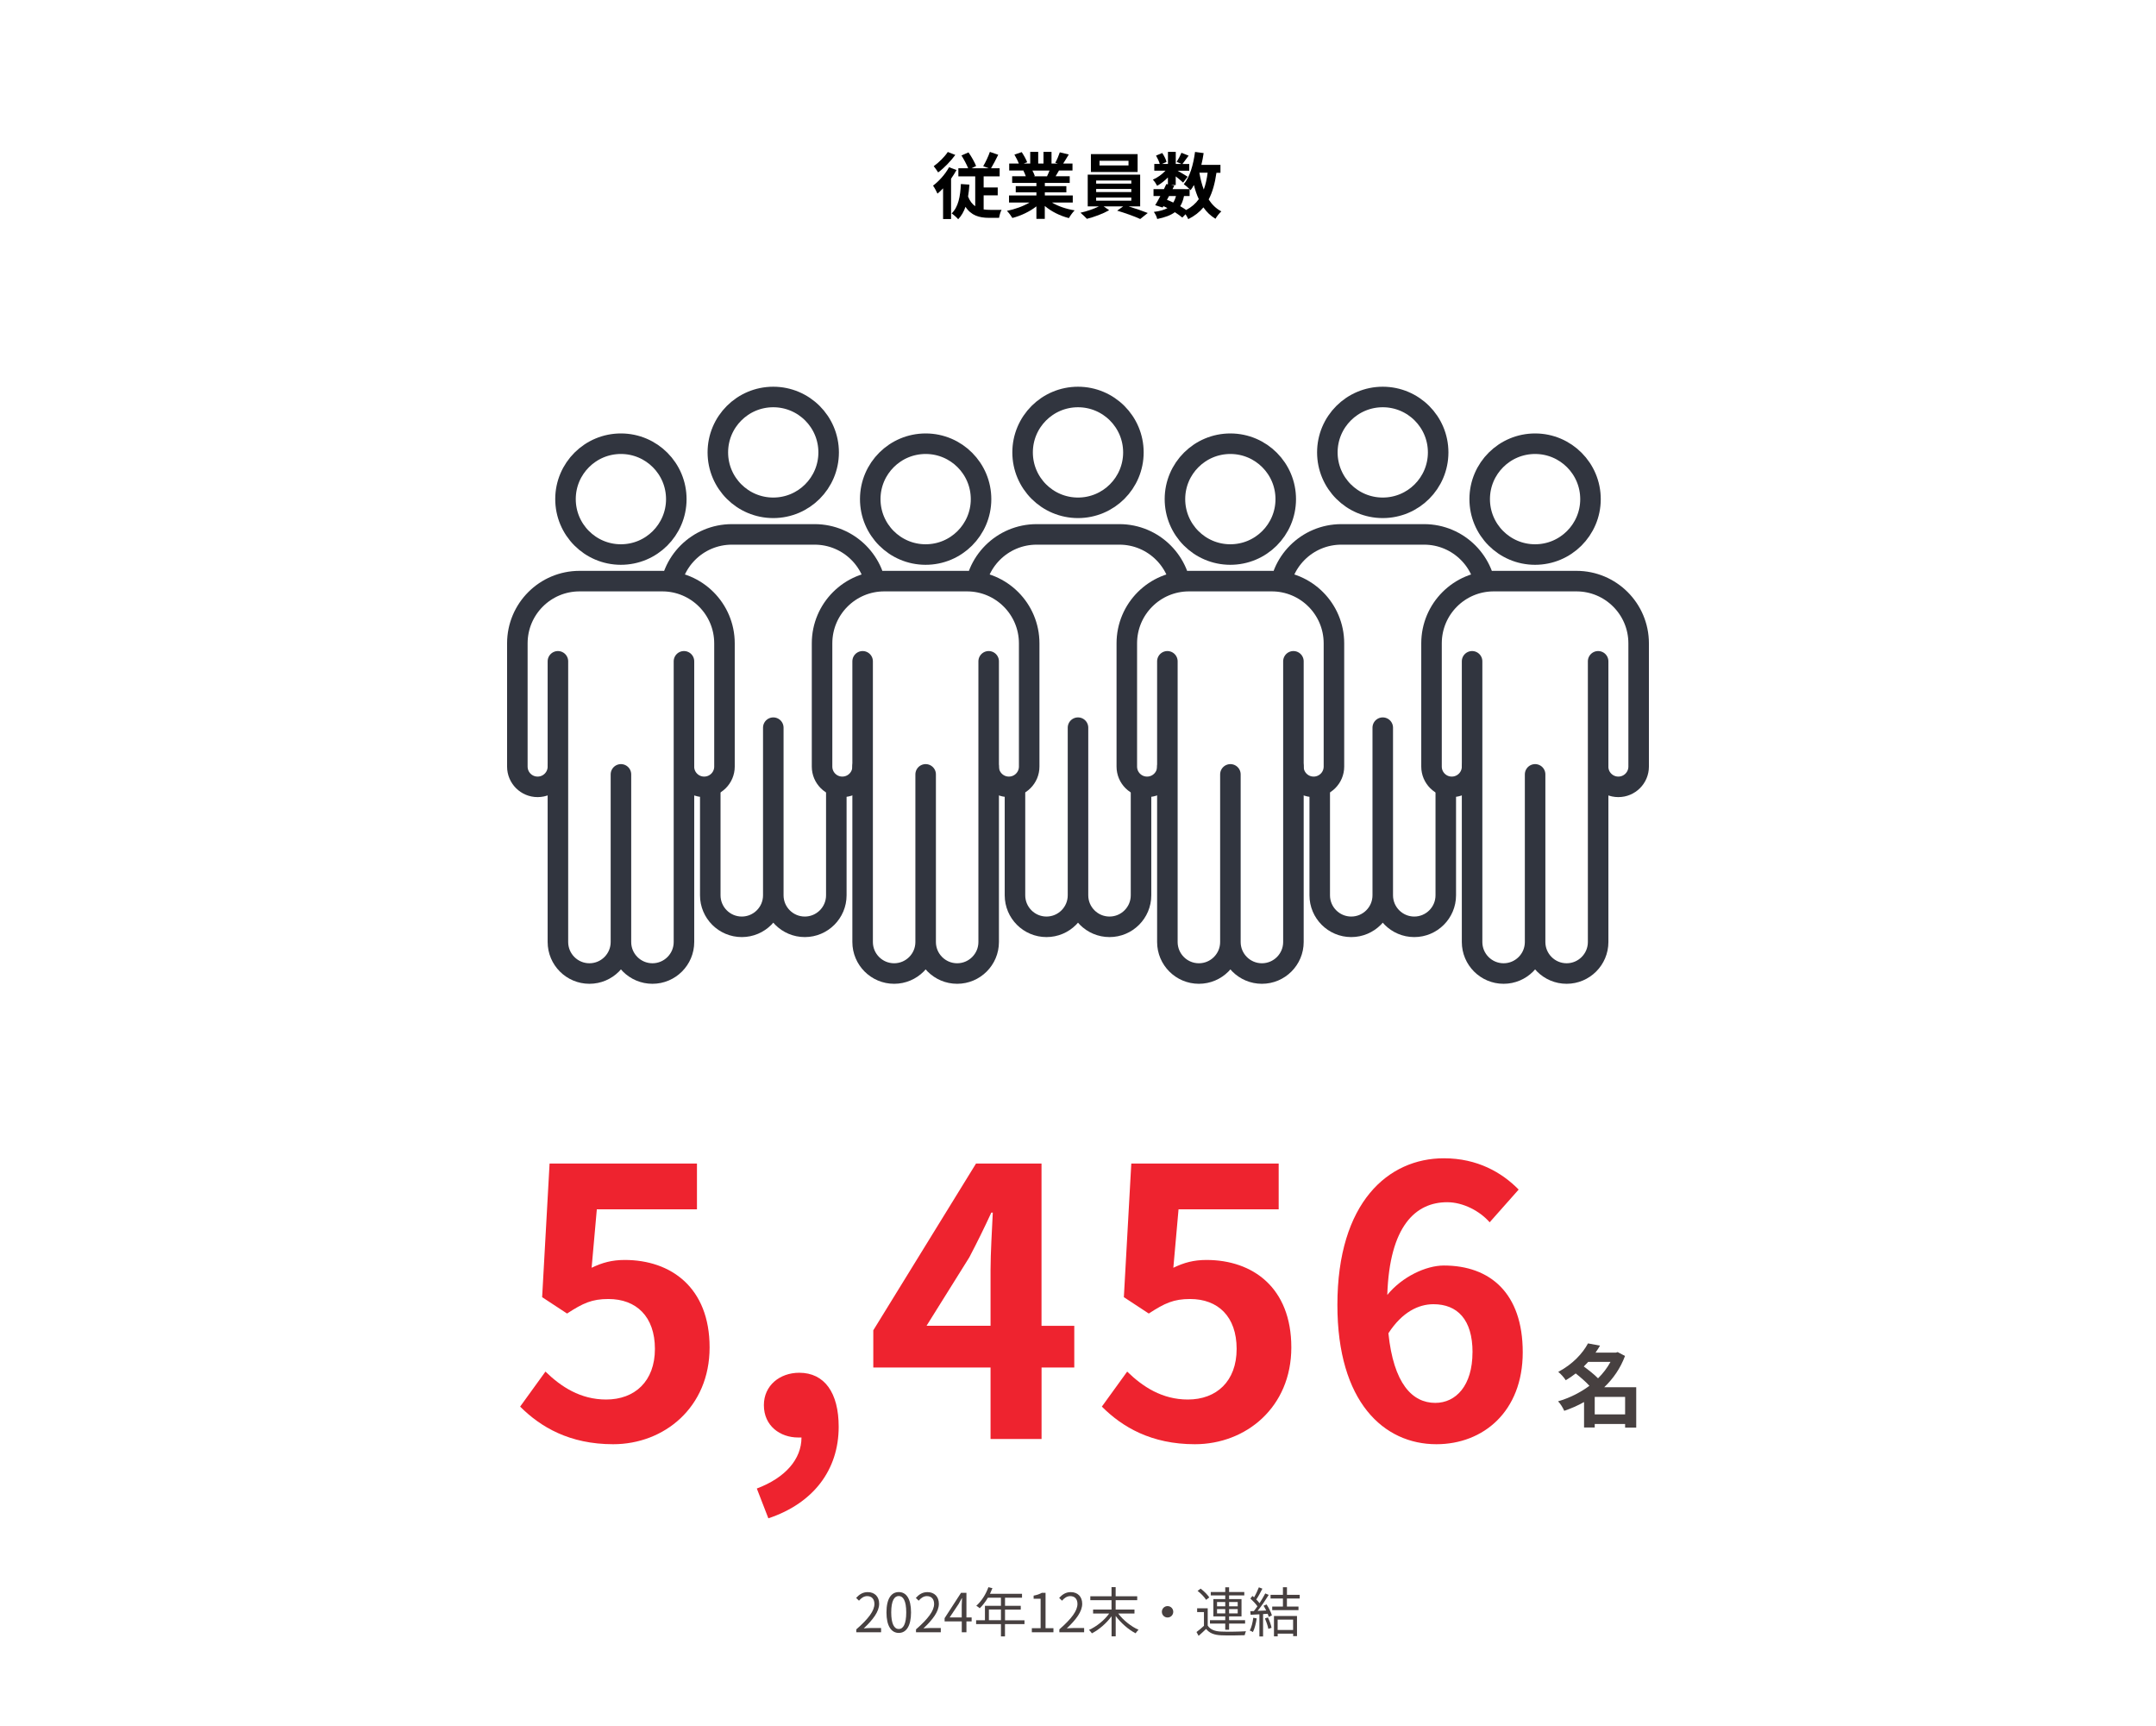 <?xml version="1.0" encoding="UTF-8"?>
<svg id="_レイヤー_2" data-name="レイヤー_2" xmlns="http://www.w3.org/2000/svg" viewBox="0 0 481 385.01">
  <g id="_モーダル" data-name="モーダル">
    <rect width="481" height="385.01" fill="#fff"/>
    <g>
      <path d="M213.4,37.92c-.35.64-.77,1.3-1.22,1.94v9h-1.78v-6.85c-.42.45-.83.83-1.25,1.18-.18-.42-.69-1.38-.99-1.78,1.33-1.01,2.74-2.56,3.57-4.11l1.66.62ZM213.13,34.55c-1.01,1.38-2.5,2.93-3.83,3.91-.24-.38-.7-1.06-.99-1.39,1.14-.8,2.46-2.13,3.14-3.17l1.68.66ZM219.43,46.71c.43.06.9.1,1.36.1.43.02,2.1,0,2.66,0-.26.42-.48,1.3-.56,1.78h-2.24c-2.19,0-3.99-.53-5.25-2.46-.38,1.09-.91,2.02-1.63,2.77-.27-.34-1.02-1.01-1.46-1.3,1.47-1.39,1.94-3.76,2.06-6.55l1.9.13c-.06.94-.16,1.83-.3,2.66.4,1.01.94,1.7,1.6,2.16v-6.66h-3.76v-1.81h2.19c-.35-.85-.96-2-1.5-2.85l1.57-.69c.66.94,1.36,2.19,1.7,3.04l-1.02.5h3.83l-1.23-.46c.51-.85,1.15-2.18,1.49-3.19l1.86.64c-.53,1.07-1.1,2.19-1.6,3.01h1.92v1.81h-3.57v2.48h3.14v1.75h-3.14v3.15Z"/>
      <path d="M234.68,45.17c1.36.83,3.22,1.46,5.07,1.75-.43.42-.99,1.22-1.28,1.73-1.97-.5-3.91-1.46-5.38-2.71v2.88h-1.87v-2.79c-1.49,1.17-3.46,2.1-5.36,2.59-.27-.46-.82-1.2-1.22-1.58,1.79-.37,3.68-1.04,5.06-1.87h-4.59v-1.57h6.11v-.7h-4.61v-1.38h4.61v-.72h-5.41v-1.49h3.04c-.13-.4-.34-.88-.54-1.25l.19-.03h-3.35v-1.55h2.15c-.22-.61-.64-1.38-.99-1.99l1.63-.56c.46.69.99,1.63,1.22,2.26l-.78.29h1.46v-2.61h1.78v2.61h1.18v-2.61h1.79v2.61h1.42l-.58-.18c.38-.66.78-1.62,1.01-2.32l2,.48c-.45.74-.88,1.46-1.25,2.02h2.08v1.55h-3.01c-.26.46-.51.9-.75,1.28h3.14v1.49h-5.55v.72h4.8v1.38h-4.8v.7h6.23v1.57h-4.64ZM230.33,38.04c.22.42.43.88.54,1.23l-.27.05h2.99c.19-.38.38-.85.56-1.28h-3.83Z"/>
      <path d="M251.83,46.05c1.49.45,3.12,1.02,4.23,1.46l-1.68,1.34c-1.23-.58-3.44-1.36-5.14-1.86l1.33-.95h-4.34l1.22.85c-1.3.75-3.35,1.52-4.96,1.92-.35-.4-1.01-.99-1.44-1.36,1.38-.3,3.01-.86,4.1-1.41h-2.48v-7.09h11.7v7.09h-2.53ZM253.8,38.37h-10.42v-4h10.42v4ZM244.55,40.95h7.84v-.69h-7.84v.69ZM244.55,42.84h7.84v-.69h-7.84v.69ZM244.55,44.76h7.84v-.7h-7.84v.7ZM251.77,35.86h-6.47v1.04h6.47v-1.04Z"/>
      <path d="M271.39,38.52c-.34,2.37-.88,4.35-1.74,5.97.74,1.14,1.66,2.05,2.83,2.66-.43.38-1.02,1.12-1.31,1.65-1.09-.66-1.97-1.5-2.69-2.54-.88,1.06-1.98,1.92-3.38,2.62-.11-.27-.35-.7-.61-1.09l-.72.74c-.43-.37-1.01-.78-1.66-1.2-.94.7-2.23,1.17-3.94,1.52-.11-.54-.45-1.18-.75-1.58,1.28-.16,2.29-.43,3.04-.85-.29-.16-.59-.3-.9-.43l-.18.3-1.66-.51c.35-.56.75-1.28,1.15-2.05h-1.52v-1.54h2.32c.19-.4.38-.78.54-1.14l.35.08v-1.54c-.74.74-1.6,1.41-2.4,1.86-.21-.42-.61-1.04-.96-1.38.98-.4,2.05-1.17,2.82-2h-2.5v-1.5h1.22c-.14-.54-.5-1.28-.83-1.86l1.38-.58c.42.61.83,1.42.96,1.99l-1.02.45h1.34v-2.69h1.74v2.69h1.26l-1.06-.46c.37-.58.82-1.42,1.07-2.03l1.6.64c-.5.69-.99,1.36-1.38,1.86h1.52v1.5h-2.62c.77.43,1.9,1.1,2.26,1.34l-1.01,1.31c-.35-.34-1.02-.9-1.65-1.39v1.94h-1.02l.69.14-.38.77h3.81c-.37-.37-.94-.86-1.3-1.1,1.36-1.63,2.13-4.35,2.51-7.2l1.92.26c-.13.9-.3,1.78-.51,2.63h4.26v1.76h-.9ZM260.34,44.57c.48.19.94.38,1.41.61.26-.4.46-.88.61-1.46h-1.55l-.46.85ZM264.15,43.72c-.18.9-.45,1.65-.85,2.27.5.29.96.58,1.33.85,1.18-.62,2.11-1.42,2.82-2.42-.45-.94-.8-2-1.09-3.15-.22.42-.48.8-.74,1.15-.06-.06-.13-.14-.22-.24v1.54h-1.25ZM267.58,38.52c.22,1.34.54,2.61.98,3.76.4-1.09.69-2.35.86-3.76h-1.84Z"/>
    </g>
    <g>
      <path d="M191.05,363.43c2.76-2.41,4.03-4.16,4.03-5.67,0-1.01-.53-1.74-1.62-1.74-.72,0-1.34.44-1.82,1.02l-.64-.62c.72-.78,1.48-1.29,2.59-1.29,1.57,0,2.55,1.03,2.55,2.6,0,1.75-1.38,3.54-3.44,5.49.46-.04,1-.08,1.44-.08h2.43v.95h-5.53v-.65Z" fill="#474040"/>
      <path d="M197.77,359.65c0-3.06,1.07-4.53,2.75-4.53s2.73,1.49,2.73,4.53-1.07,4.58-2.73,4.58-2.75-1.52-2.75-4.58ZM202.18,359.65c0-2.57-.67-3.65-1.67-3.65s-1.68,1.08-1.68,3.65.67,3.71,1.68,3.71,1.67-1.12,1.67-3.71Z" fill="#474040"/>
      <path d="M204.37,363.43c2.76-2.41,4.03-4.16,4.03-5.67,0-1.01-.53-1.74-1.62-1.74-.72,0-1.34.44-1.82,1.02l-.64-.62c.72-.78,1.48-1.29,2.59-1.29,1.57,0,2.55,1.03,2.55,2.6,0,1.75-1.38,3.54-3.44,5.49.46-.04,1-.08,1.44-.08h2.43v.95h-5.53v-.65Z" fill="#474040"/>
      <path d="M216.77,361.66h-1.16v2.42h-1.04v-2.42h-3.83v-.72l3.66-5.65h1.21v5.49h1.16v.88ZM214.56,360.78v-2.7c0-.43.05-1.14.07-1.6h-.05c-.22.43-.46.86-.71,1.29l-2,3h2.69Z" fill="#474040"/>
      <path d="M228.55,362.26h-4.34v2.75h-.9v-2.75h-5.54v-.86h1.97v-3.21h3.57v-1.82h-2.91c-.54.92-1.18,1.74-1.82,2.36-.17-.14-.54-.44-.77-.56,1.13-.98,2.13-2.53,2.7-4.14l.9.22c-.17.42-.36.85-.55,1.26h7.15v.86h-3.79v1.82h3.51v.84h-3.51v2.38h4.34v.86ZM223.31,361.39v-2.38h-2.69v2.38h2.69Z" fill="#474040"/>
      <path d="M230.21,363.17h1.95v-6.56h-1.56v-.7c.78-.14,1.34-.35,1.82-.62h.84v7.88h1.76v.91h-4.82v-.91Z" fill="#474040"/>
      <path d="M236.35,363.43c2.76-2.41,4.03-4.16,4.03-5.67,0-1.01-.53-1.74-1.62-1.74-.72,0-1.34.44-1.82,1.02l-.64-.62c.72-.78,1.48-1.29,2.59-1.29,1.57,0,2.55,1.03,2.55,2.6,0,1.75-1.38,3.54-3.44,5.49.46-.04,1-.08,1.44-.08h2.43v.95h-5.53v-.65Z" fill="#474040"/>
      <path d="M249.48,359.91c1.1,1.48,2.9,2.91,4.53,3.62-.2.18-.5.53-.66.78-1.57-.8-3.27-2.29-4.44-3.86v4.55h-.92v-4.49c-1.15,1.58-2.83,3.02-4.39,3.81-.16-.22-.44-.58-.65-.76,1.65-.72,3.44-2.16,4.51-3.66h-3.59v-.88h4.11v-2.09h-4.73v-.88h4.73v-2.03h.92v2.03h4.81v.88h-4.81v2.09h4.2v.88h-3.63Z" fill="#474040"/>
      <path d="M260.48,358.25c.71,0,1.27.56,1.27,1.27s-.56,1.27-1.27,1.27-1.27-.56-1.27-1.27.56-1.27,1.27-1.27Z" fill="#474040"/>
      <path d="M269.44,362.59c.56.89,1.62,1.3,3.02,1.34,1.32.06,4.08.02,5.52-.07-.11.2-.25.61-.29.88-1.34.06-3.87.08-5.22.02-1.57-.06-2.65-.48-3.39-1.42-.53.52-1.08,1.02-1.67,1.54l-.47-.85c.5-.37,1.12-.88,1.66-1.38v-3.07h-1.52v-.84h2.36v3.85ZM269.08,356.85c-.36-.6-1.16-1.43-1.9-2l.68-.5c.73.55,1.56,1.37,1.93,1.96l-.72.55ZM273.35,362.15h-3.41v-.76h3.41v-.84h-2.65v-3.87h2.65v-.82h-3.23v-.75h3.23v-1.06h.86v1.06h3.39v.75h-3.39v.82h2.77v3.87h-2.77v.84h3.57v.76h-3.57v1.37h-.86v-1.37ZM271.52,358.3h1.83v-.96h-1.83v.96ZM273.35,359.88v-.96h-1.83v.96h1.83ZM274.21,357.34v.96h1.92v-.96h-1.92ZM276.13,358.92h-1.92v.96h1.92v-.96Z" fill="#474040"/>
      <path d="M280.37,360.99c-.17,1.13-.46,2.28-.85,3.05-.14-.11-.5-.28-.7-.34.4-.73.65-1.8.78-2.85l.77.14ZM282.57,357.88c.5.77,1.02,1.79,1.19,2.44l-.71.34c-.05-.2-.12-.43-.23-.7l-1.03.07v4.99h-.82v-4.94c-.72.04-1.38.07-1.96.1l-.07-.8c.24,0,.52-.01.79-.02.26-.31.54-.68.8-1.07-.36-.54-1.01-1.22-1.57-1.73l.46-.58c.12.1.24.2.36.31.4-.67.82-1.57,1.07-2.23l.79.3c-.41.8-.91,1.76-1.37,2.41.29.29.54.58.73.83.49-.76.95-1.54,1.28-2.18l.77.33c-.7,1.13-1.64,2.54-2.48,3.56.6-.02,1.26-.05,1.92-.08-.18-.36-.38-.73-.59-1.06l.66-.29ZM282.88,360.79c.35.73.7,1.68.8,2.3l-.71.24c-.11-.62-.44-1.58-.77-2.33l.67-.22ZM287.11,356.55v1.8h2.58v.8h-5.86v-.8h2.39v-1.8h-2.76v-.82h2.76v-1.69h.9v1.69h2.84v.82h-2.84ZM284.21,360.46h5.15v4.49h-.86v-.56h-3.45v.6h-.83v-4.52ZM285.04,361.26v2.31h3.45v-2.31h-3.45Z" fill="#474040"/>
    </g>
    <g>
      <g>
        <g>
          <path d="M322.54,160.57c0,2.5,2.02,4.52,4.52,4.52s4.53-2.02,4.53-4.52v-27.49c0-7.67-6.22-13.88-13.88-13.88h-18.45c-7.67,0-13.88,6.21-13.88,13.88v27.49c0,2.5,2.02,4.52,4.52,4.52s4.53-2.02,4.53-4.52" fill="#fff" stroke="#31353f" stroke-linecap="round" stroke-linejoin="round" stroke-width="4.58"/>
          <path d="M294.43,137.09v62.61c0,3.88,3.15,7.03,7.03,7.03h0c3.88,0,7.03-3.15,7.03-7.03v-37.39,37.39c0,3.88,3.15,7.03,7.03,7.03h0c3.88,0,7.03-3.15,7.03-7.03v-62.61" fill="#fff" stroke="#31353f" stroke-linecap="round" stroke-linejoin="round" stroke-width="4.58"/>
        </g>
        <circle cx="308.49" cy="100.91" r="12.36" fill="#fff" stroke="#31353f" stroke-linecap="round" stroke-linejoin="round" stroke-width="4.58"/>
      </g>
      <g>
        <g>
          <path d="M254.56,160.57c0,2.5,2.02,4.52,4.52,4.52s4.53-2.02,4.53-4.52v-27.49c0-7.67-6.22-13.88-13.88-13.88h-18.45c-7.67,0-13.88,6.21-13.88,13.88v27.49c0,2.5,2.02,4.52,4.52,4.52s4.53-2.02,4.53-4.52" fill="#fff" stroke="#31353f" stroke-linecap="round" stroke-linejoin="round" stroke-width="4.58"/>
          <path d="M226.44,137.09v62.61c0,3.88,3.15,7.03,7.03,7.03h0c3.88,0,7.03-3.15,7.03-7.03v-37.39,37.39c0,3.88,3.15,7.03,7.03,7.03h0c3.88,0,7.03-3.15,7.03-7.03v-62.61" fill="#fff" stroke="#31353f" stroke-linecap="round" stroke-linejoin="round" stroke-width="4.58"/>
        </g>
        <circle cx="240.5" cy="100.91" r="12.36" fill="#fff" stroke="#31353f" stroke-linecap="round" stroke-linejoin="round" stroke-width="4.58"/>
      </g>
      <g>
        <g>
          <path d="M186.57,160.57c0,2.5,2.02,4.52,4.52,4.52s4.53-2.02,4.53-4.52v-27.49c0-7.67-6.22-13.88-13.88-13.88h-18.45c-7.67,0-13.88,6.21-13.88,13.88v27.49c0,2.5,2.02,4.52,4.52,4.52s4.53-2.02,4.53-4.52" fill="#fff" stroke="#31353f" stroke-linecap="round" stroke-linejoin="round" stroke-width="4.58"/>
          <path d="M158.46,137.09v62.61c0,3.88,3.15,7.03,7.03,7.03h0c3.88,0,7.03-3.15,7.03-7.03v-37.39,37.39c0,3.88,3.15,7.03,7.03,7.03h0c3.88,0,7.03-3.15,7.03-7.03v-62.61" fill="#fff" stroke="#31353f" stroke-linecap="round" stroke-linejoin="round" stroke-width="4.58"/>
        </g>
        <circle cx="172.51" cy="100.91" r="12.36" fill="#fff" stroke="#31353f" stroke-linecap="round" stroke-linejoin="round" stroke-width="4.58"/>
      </g>
      <g>
        <g>
          <path d="M220.56,170.99c0,2.5,2.02,4.52,4.52,4.52s4.53-2.02,4.53-4.52v-27.49c0-7.67-6.22-13.88-13.88-13.88h-18.45c-7.67,0-13.88,6.21-13.88,13.88v27.49c0,2.5,2.02,4.52,4.52,4.52s4.53-2.02,4.53-4.52" fill="#fff" stroke="#31353f" stroke-linecap="round" stroke-linejoin="round" stroke-width="4.58"/>
          <path d="M192.45,147.51v62.61c0,3.88,3.15,7.03,7.03,7.03h0c3.88,0,7.03-3.15,7.03-7.03v-37.39,37.39c0,3.88,3.15,7.03,7.03,7.03h0c3.88,0,7.03-3.15,7.03-7.03v-62.61" fill="#fff" stroke="#31353f" stroke-linecap="round" stroke-linejoin="round" stroke-width="4.58"/>
        </g>
        <circle cx="206.51" cy="111.33" r="12.36" transform="translate(94.64 317.55) rotate(-89.85)" fill="#fff" stroke="#31353f" stroke-linecap="round" stroke-linejoin="round" stroke-width="4.58"/>
      </g>
      <g>
        <g>
          <path d="M152.58,170.99c0,2.5,2.02,4.52,4.52,4.52s4.53-2.02,4.53-4.52v-27.49c0-7.67-6.22-13.88-13.88-13.88h-18.45c-7.67,0-13.88,6.21-13.88,13.88v27.49c0,2.5,2.02,4.52,4.52,4.52s4.53-2.02,4.53-4.52" fill="#fff" stroke="#31353f" stroke-linecap="round" stroke-linejoin="round" stroke-width="4.58"/>
          <path d="M124.47,147.51v62.61c0,3.88,3.15,7.03,7.03,7.03h0c3.88,0,7.03-3.15,7.03-7.03v-37.39,37.39c0,3.88,3.15,7.03,7.03,7.03h0c3.88,0,7.03-3.15,7.03-7.03v-62.61" fill="#fff" stroke="#31353f" stroke-linecap="round" stroke-linejoin="round" stroke-width="4.58"/>
        </g>
        <circle cx="138.52" cy="111.33" r="12.36" transform="translate(26.83 249.56) rotate(-89.85)" fill="#fff" stroke="#31353f" stroke-linecap="round" stroke-linejoin="round" stroke-width="4.58"/>
      </g>
      <g>
        <g>
          <path d="M288.55,170.99c0,2.5,2.02,4.52,4.52,4.52s4.53-2.02,4.53-4.52v-27.49c0-7.67-6.22-13.88-13.88-13.88h-18.45c-7.67,0-13.88,6.21-13.88,13.88v27.49c0,2.5,2.02,4.52,4.52,4.52s4.53-2.02,4.53-4.52" fill="#fff" stroke="#31353f" stroke-linecap="round" stroke-linejoin="round" stroke-width="4.58"/>
          <path d="M260.44,147.51v62.61c0,3.88,3.15,7.03,7.03,7.03h0c3.88,0,7.03-3.15,7.03-7.03v-37.39,37.39c0,3.88,3.15,7.03,7.03,7.03h0c3.88,0,7.03-3.15,7.03-7.03v-62.61" fill="#fff" stroke="#31353f" stroke-linecap="round" stroke-linejoin="round" stroke-width="4.58"/>
        </g>
        <circle cx="274.49" cy="111.33" r="12.36" transform="translate(162.44 385.53) rotate(-89.85)" fill="#fff" stroke="#31353f" stroke-linecap="round" stroke-linejoin="round" stroke-width="4.58"/>
      </g>
      <g>
        <g>
          <path d="M356.53,170.99c0,2.5,2.02,4.52,4.52,4.52s4.53-2.02,4.53-4.52v-27.49c0-7.67-6.22-13.88-13.88-13.88h-18.45c-7.67,0-13.88,6.21-13.88,13.88v27.49c0,2.5,2.02,4.52,4.52,4.52s4.53-2.02,4.53-4.52" fill="#fff" stroke="#31353f" stroke-linecap="round" stroke-linejoin="round" stroke-width="4.58"/>
          <path d="M328.42,147.51v62.61c0,3.88,3.15,7.03,7.03,7.03h0c3.88,0,7.03-3.15,7.03-7.03v-37.39,37.39c0,3.88,3.15,7.03,7.03,7.03h0c3.88,0,7.03-3.15,7.03-7.03v-62.61" fill="#fff" stroke="#31353f" stroke-linecap="round" stroke-linejoin="round" stroke-width="4.58"/>
        </g>
        <circle cx="342.48" cy="111.33" r="12.36" transform="translate(230.25 453.52) rotate(-89.85)" fill="#fff" stroke="#31353f" stroke-linecap="round" stroke-linejoin="round" stroke-width="4.58"/>
      </g>
    </g>
    <g>
      <g>
        <path d="M116.04,313.75l5.65-7.81c3.49,3.4,7.81,6.23,13.54,6.23,6.39,0,10.88-4.07,10.88-11.29s-4.15-11.13-10.38-11.13c-3.65,0-5.65.91-9.22,3.24l-5.56-3.65,1.66-29.81h32.88v10.21h-22.34l-1.16,13.04c2.41-1.16,4.57-1.74,7.39-1.74,10.3,0,18.93,6.15,18.93,19.51s-10.13,21.59-21.51,21.59c-9.72,0-16.19-3.82-20.76-8.39Z" fill="#ee232f"/>
        <path d="M168.85,332.02c6.39-2.41,9.96-6.56,9.96-11.38h-.75c-3.99,0-7.64-2.57-7.64-7.22,0-4.4,3.57-7.22,7.89-7.22,5.65,0,8.8,4.48,8.8,12.04,0,9.72-5.73,17.11-15.69,20.43l-2.57-6.64Z" fill="#ee232f"/>
        <path d="M239.68,305.03h-7.31v15.94h-11.38v-15.94h-26.16v-8.3l22.92-37.2h14.61v36.2h7.31v9.3ZM220.99,295.73v-12.54c0-3.57.33-9.13.5-12.71h-.33c-1.49,3.24-3.16,6.64-4.9,9.96l-9.55,15.28h14.28Z" fill="#ee232f"/>
        <path d="M245.82,313.75l5.65-7.81c3.49,3.4,7.81,6.23,13.54,6.23,6.39,0,10.88-4.07,10.88-11.29s-4.15-11.13-10.38-11.13c-3.65,0-5.65.91-9.22,3.24l-5.56-3.65,1.66-29.81h32.88v10.21h-22.34l-1.16,13.04c2.41-1.16,4.57-1.74,7.39-1.74,10.3,0,18.93,6.15,18.93,19.51s-10.13,21.59-21.51,21.59c-9.72,0-16.19-3.82-20.76-8.39Z" fill="#ee232f"/>
        <path d="M332.34,272.64c-2.16-2.49-5.9-4.48-9.47-4.48-7.06,0-12.87,5.31-13.37,20.68,3.32-4.07,8.64-6.56,12.62-6.56,10.3,0,17.6,6.14,17.6,19.35s-8.8,20.51-19.26,20.51c-11.71,0-22.09-9.38-22.09-31.06,0-22.92,11.38-32.72,23.75-32.72,7.47,0,12.95,3.16,16.69,6.98l-6.48,7.31ZM328.52,301.62c0-7.31-3.4-10.71-8.72-10.71-3.32,0-6.98,1.74-10.05,6.48,1.16,11.21,5.31,15.53,10.46,15.53,4.57,0,8.3-3.82,8.3-11.29Z" fill="#ee232f"/>
      </g>
      <path d="M365.04,318.43h-2.48v-.8h-6.78v.78h-2.38v-5.68c-1.4.8-2.9,1.44-4.42,1.96-.28-.66-.88-1.64-1.38-2.12,2.5-.72,4.92-1.92,7-3.46-.8-.88-2-1.92-3.06-2.76-.68.54-1.42,1.04-2.22,1.52-.36-.58-1.14-1.46-1.68-1.86,3.28-1.74,5.48-4.18,6.64-6.36l2.68.5c-.3.52-.64,1.04-1,1.56h4.54l.4-.12,1.64.86c-1.02,2.74-2.64,5.08-4.64,6.98h7.14v9ZM354.32,303.78c-.32.34-.64.68-.98,1.02,1.06.78,2.34,1.78,3.18,2.64,1.12-1.1,2.06-2.34,2.78-3.66h-4.98ZM362.56,315.48v-3.9h-6.78v3.9h6.78Z" fill="#474040"/>
    </g>
  </g>
</svg>